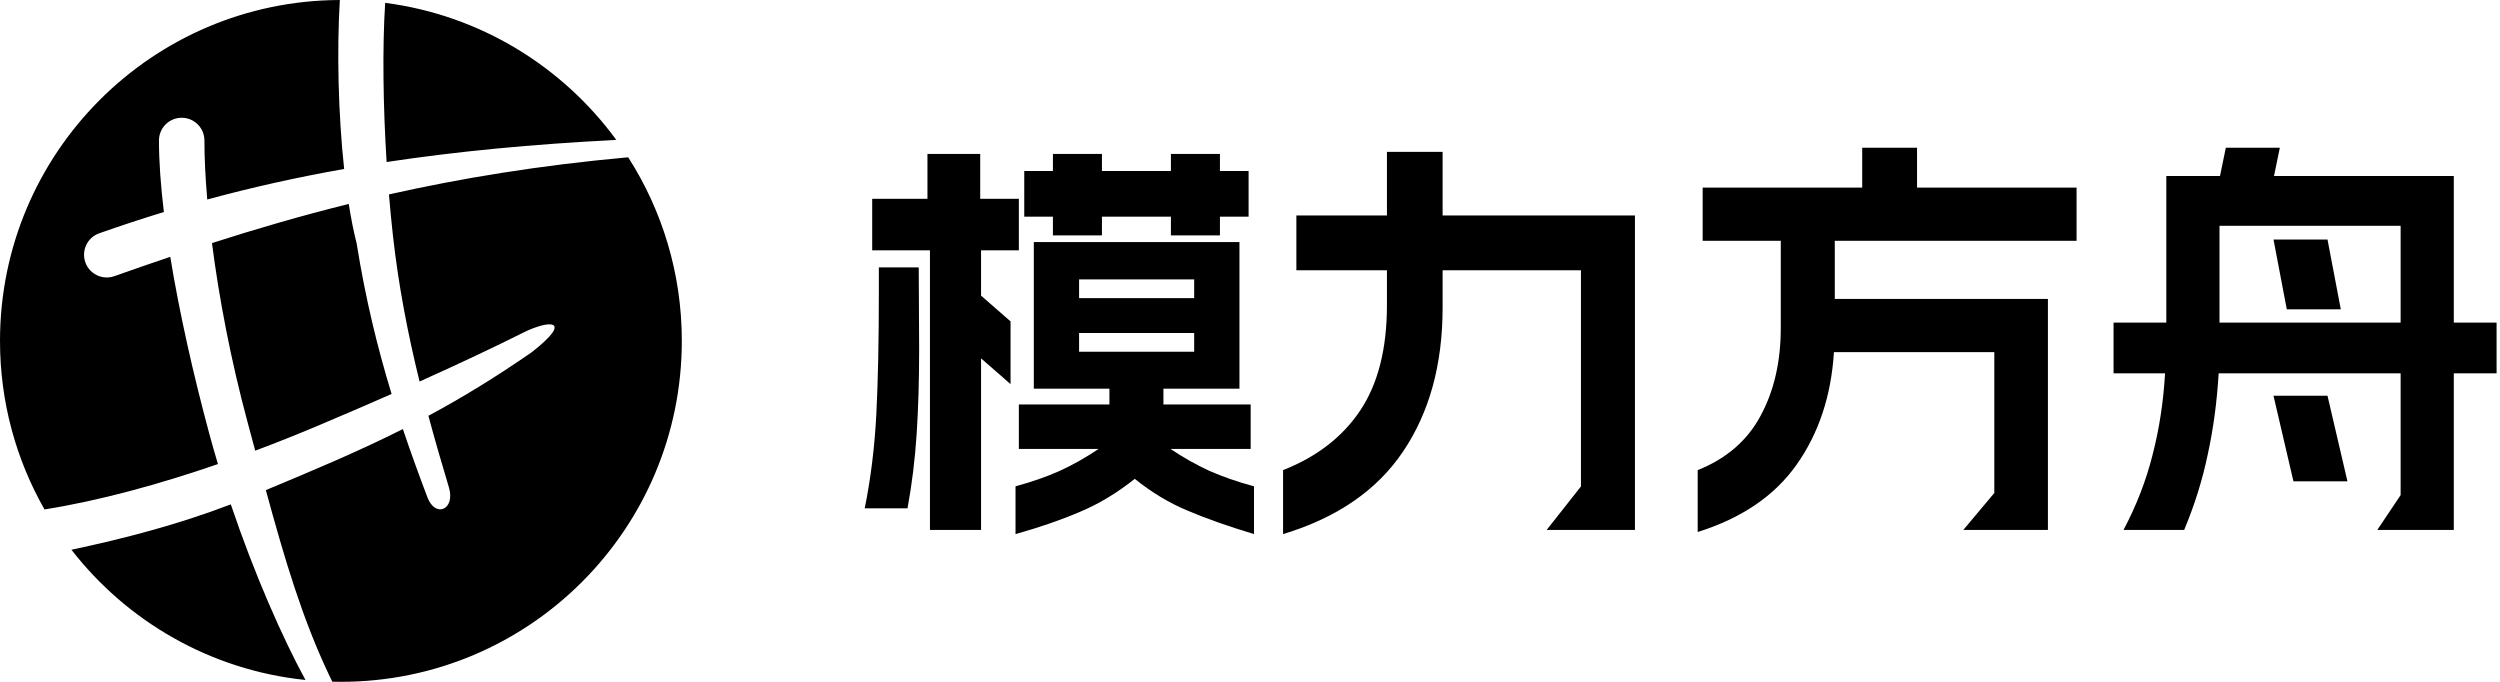 <svg width="440" height="120" viewBox="0 0 440 120" fill="none" xmlns="http://www.w3.org/2000/svg">
<path d="M422.51 87.135V65.703H390.484C390.192 70.675 389.558 75.404 388.583 79.888C387.657 84.373 386.268 88.833 384.415 93.269H373.74C376.031 88.93 377.737 84.519 378.858 80.034C380.028 75.501 380.76 70.724 381.052 65.703H371.985V56.783H381.271V30.972H390.721L391.745 26H401.25L400.226 30.972H431.869V56.783H439.4V65.703H431.869V93.269H418.403L422.51 87.135ZM422.51 56.783V39.746H390.631V56.783H422.51ZM409.641 69.652L413.151 84.714H403.646L400.136 69.652H409.641ZM409.641 42.159L411.981 54.443H402.476L400.136 42.159H409.641Z" fill="black"/>
<path d="M350.999 86.763V61.974H322.776C322.288 69.676 320.095 76.281 316.195 81.789C312.344 87.249 306.544 91.197 298.793 93.634V82.74C303.814 80.741 307.494 77.573 309.834 73.234C312.222 68.847 313.417 63.68 313.417 57.733V42.379H299.67V33.019H327.748V26H337.399V33.019H365.477V42.379H322.922V52.615H360.432V93.269H345.544L350.999 86.763Z" fill="black"/>
<path d="M278.247 85.617V47.57H253.899V54.151C253.899 64.143 251.583 72.576 246.952 79.45C242.37 86.274 235.327 91.124 225.821 94V82.74C231.768 80.4 236.302 76.89 239.421 72.211C242.541 67.531 244.101 61.365 244.101 53.712V47.57H228.161V37.918H244.101V26.731H253.899V37.918H287.752V93.269H272.208L278.247 85.617Z" fill="black"/>
<path d="M218.144 68.409H204.763V71.187H220.118V79.011H206.006C208.249 80.522 210.54 81.814 212.88 82.886C215.219 83.91 217.827 84.812 220.703 85.592V94C216.024 92.587 212.1 91.197 208.931 89.832C205.763 88.516 202.692 86.664 199.718 84.275C196.599 86.761 193.406 88.687 190.14 90.052C186.874 91.465 183.072 92.781 178.733 94V85.592C181.609 84.812 184.193 83.91 186.484 82.886C188.824 81.814 191.115 80.522 193.357 79.011H179.318V71.187H195.258V68.409H181.951V42.598H218.144V68.409ZM152.191 89.467C153.264 84.154 153.946 78.597 154.239 72.796C154.531 66.995 154.677 59.927 154.677 51.592V47.058H161.697L161.77 61.462C161.77 66.873 161.624 71.845 161.331 76.379C161.039 80.863 160.503 85.226 159.723 89.467H152.191ZM153.508 34.994H163.232V27.097H172.518V34.994H179.318V44.06H172.665V52.03L177.856 56.564V67.605L172.665 63.071V93.269H163.671V44.06H153.508V34.994ZM180.269 30.095H185.314V27.097H193.942V30.095H206.08V27.097H214.708V30.095H219.753V38.138H214.708V41.428H206.08V38.138H193.942V41.428H185.314V38.138H180.269V30.095ZM210.174 61.901V58.611H189.92V61.901H210.174ZM210.174 52.469V49.179H189.92V52.469H210.174Z" fill="black"/>
<path d="M110.561 27.682C116.535 37.01 120 48.1 120 60C120 93.137 93.137 120 60 120C59.494 120 58.989 119.993 58.485 119.98L57.887 118.737C53.231 108.921 50.134 98.555 46.789 86.26C55.509 82.624 63.196 79.393 70.906 75.515C72.268 79.566 73.713 83.539 75.226 87.527C76.638 91.25 80.19 89.697 79 85.75C77.695 81.422 76.494 77.255 75.398 73.18C81.194 70.066 87.118 66.479 93.606 61.977C101.083 56.118 96.646 56.26 92.045 58.565C87.253 60.967 81.176 63.852 73.844 67.147C71.737 58.582 70.147 50.28 69.167 41.565C68.903 39.221 68.664 36.756 68.455 34.218C81.153 31.368 94.975 29.086 110.561 27.682ZM40.622 88.769C44.802 101.149 49.776 112.363 53.763 119.678C37.037 117.95 22.351 109.353 12.573 96.755C21.776 94.805 31.321 92.327 40.622 88.769ZM59.812 0.001C59.279 8.781 59.517 19.97 60.571 29.738C52.125 31.232 44.168 33.021 36.477 35.113C36.146 31.278 35.978 27.773 35.978 24.725C35.978 22.516 34.187 20.725 31.977 20.725C29.769 20.725 27.978 22.516 27.977 24.725C27.977 28.436 28.287 32.695 28.843 37.316C25.008 38.486 21.222 39.732 17.458 41.063C15.375 41.8 14.284 44.086 15.021 46.169C15.757 48.251 18.042 49.342 20.125 48.605C23.379 47.455 26.655 46.317 29.968 45.198C31.566 55.003 34.003 65.828 36.81 76.246C37.3 78.064 37.818 79.876 38.358 81.676C28.025 85.237 17.479 88.132 7.834 89.661C2.849 80.913 5.15257e-05 70.789 0 60C0 26.926 26.761 0.103 59.812 0.001ZM61.38 35.893C61.777 38.411 62.238 40.753 62.768 42.831C64.338 52.632 66.444 61.229 68.921 69.339C64.816 71.148 60.371 73.065 55.59 75.077C52.123 76.536 48.549 77.96 44.918 79.319C44.468 77.638 44.008 75.921 43.535 74.165C40.634 63.4 38.545 52.43 37.308 42.779C44.998 40.312 52.954 37.984 61.38 35.893ZM67.788 0.501C84.47 2.663 99.002 11.676 108.47 24.627C93.517 25.383 80.242 26.668 68.043 28.516C67.435 18.792 67.279 8.588 67.788 0.501Z" fill="black"/>
</svg>
